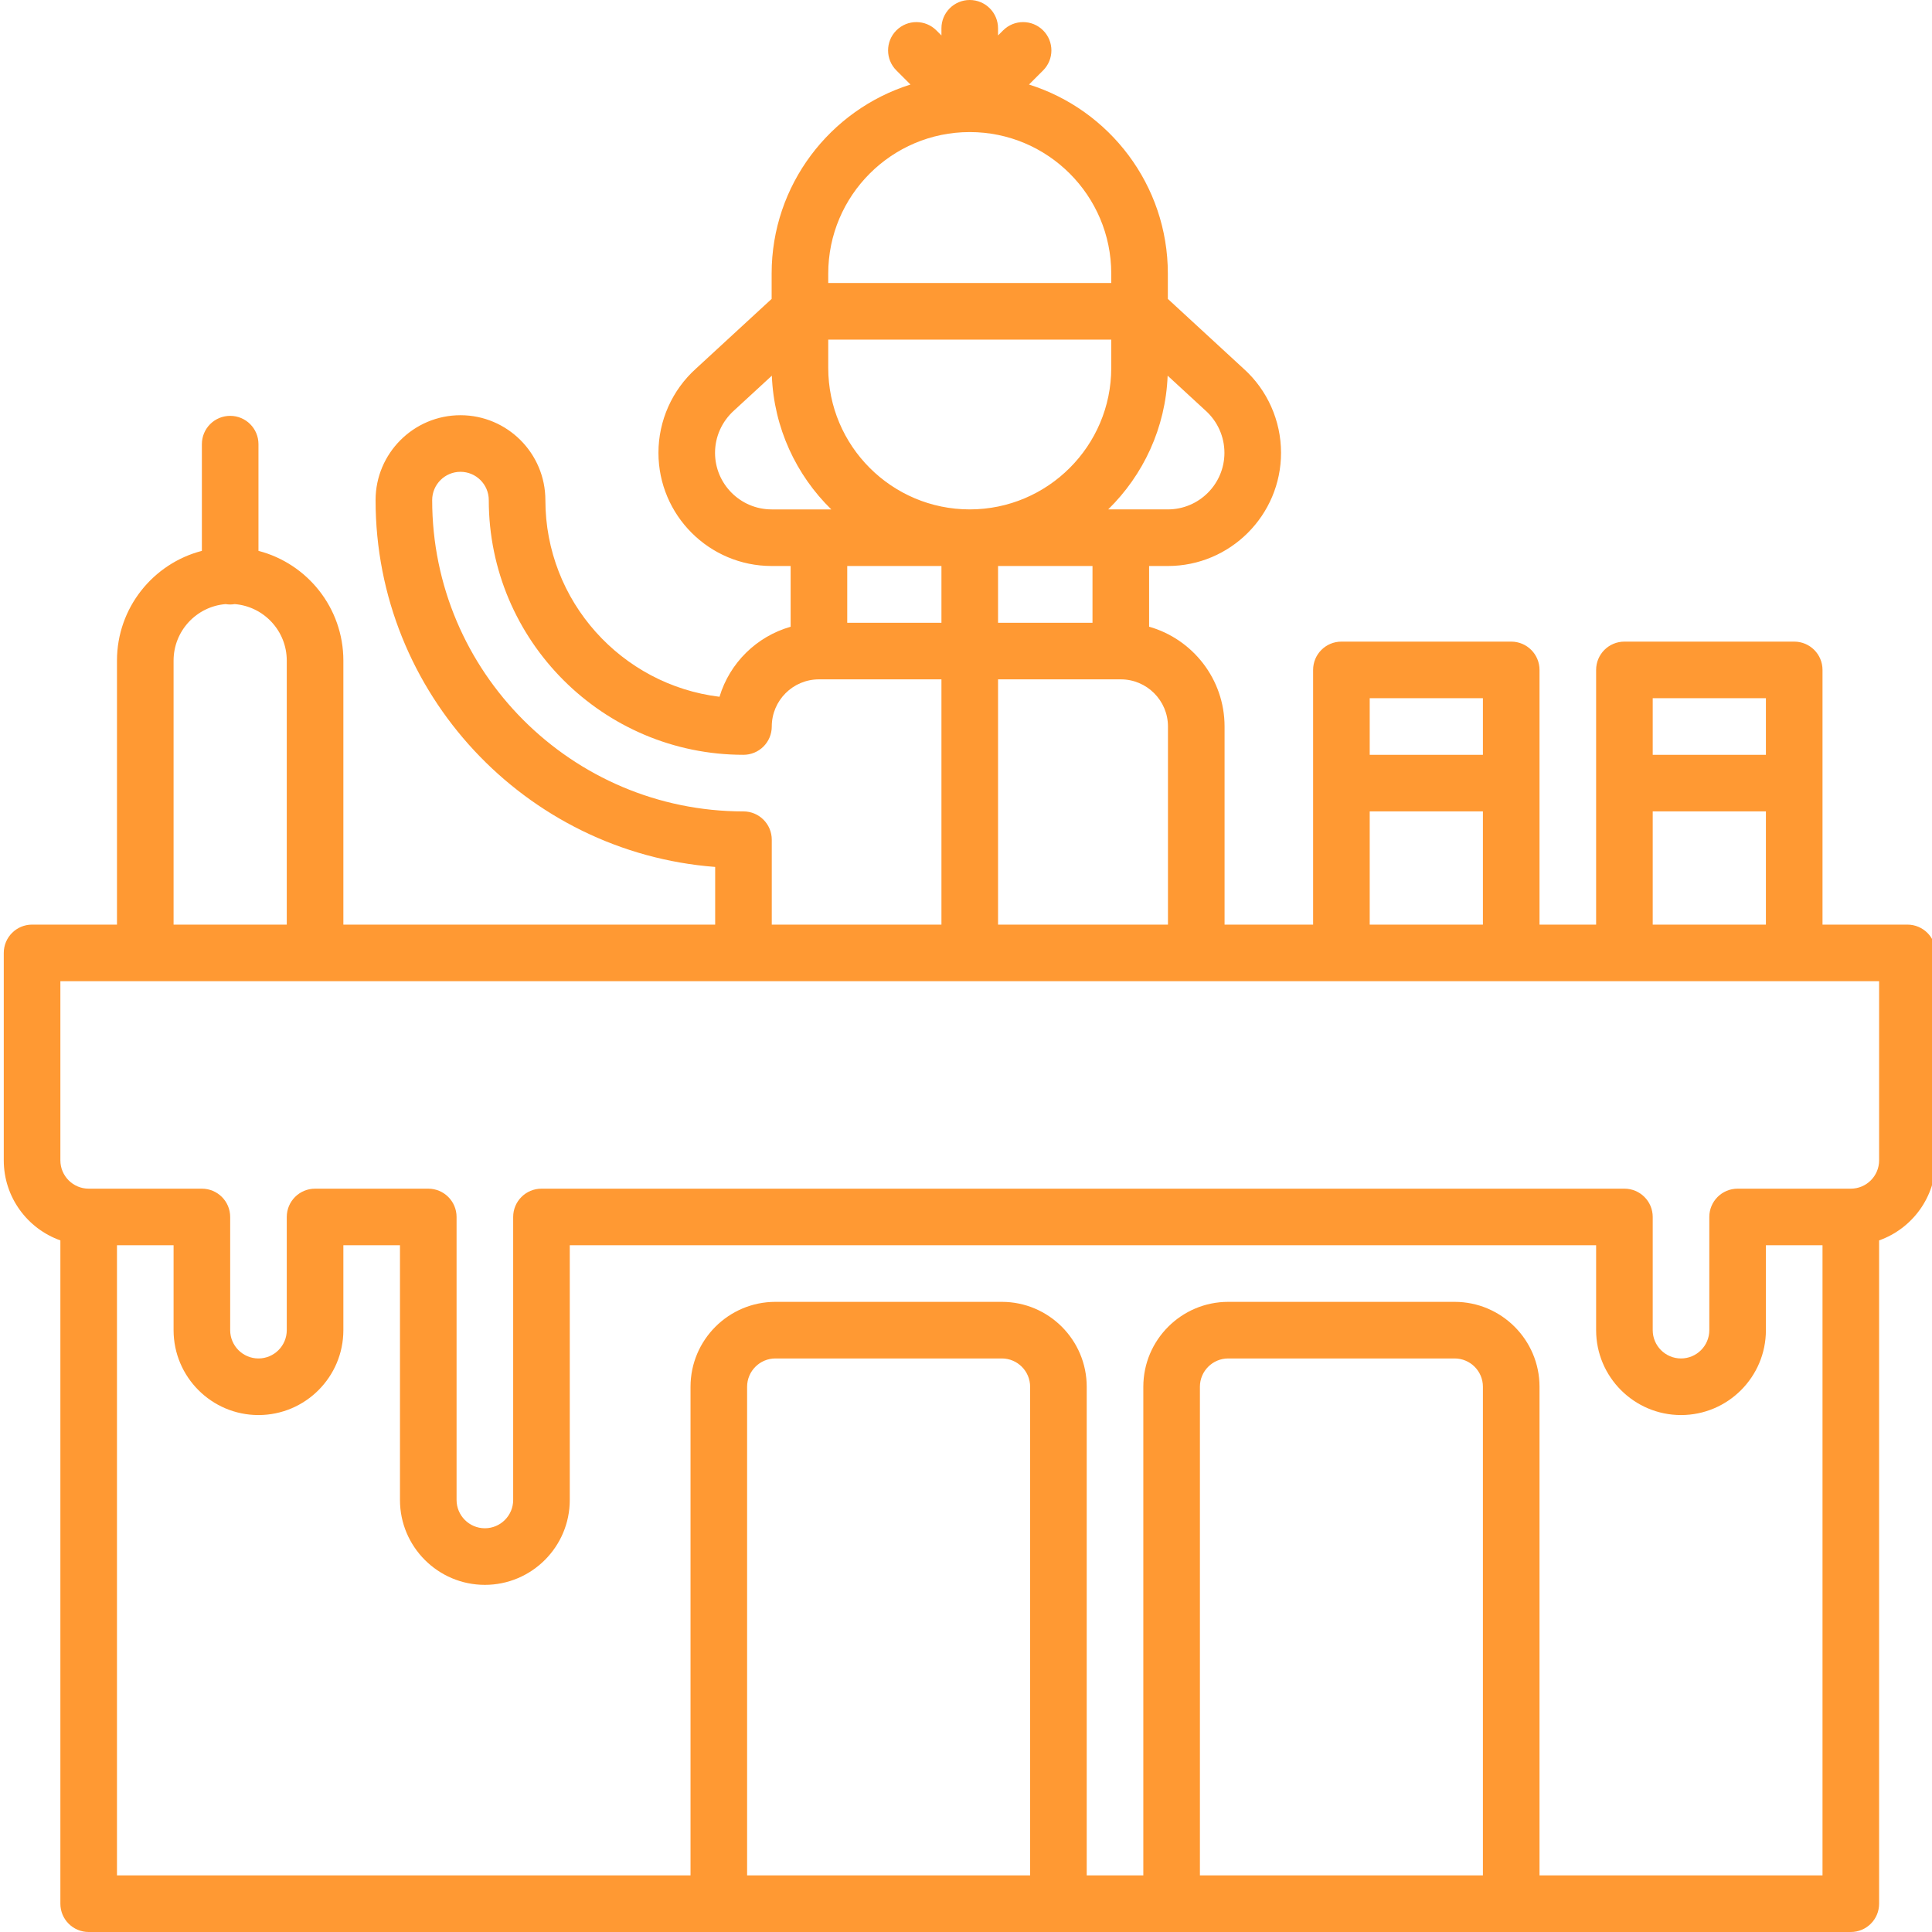 <?xml version="1.0"?>
<svg xmlns="http://www.w3.org/2000/svg" height="512px" viewBox="0 0 511 512" width="512px"><path d="m504.984 245.031h-22.5v-67.496c0-4.145-3.355-7.5-7.5-7.5h-44.996c-4.145 0-7.5 3.355-7.5 7.5v67.496h-15v-67.496c0-4.145-3.359-7.5-7.5-7.5h-45c-4.141 0-7.5 3.355-7.5 7.5v67.496h-23.465v-52.5c0-12.562-8.473-23.176-20-26.449v-16.086h4.969c16.539 0 29.996-13.457 29.996-30 0-8.508-3.633-16.648-9.895-22.266l-20.102-18.52v-6.715c0-23.477-15.496-43.402-36.797-50.094l3.742-3.742c2.93-2.93 2.93-7.676 0-10.605-2.93-2.93-7.68-2.93-10.605 0l-1.34 1.34v-1.895c0-4.145-3.359-7.5-7.5-7.5-4.141 0-7.5 3.355-7.5 7.5v1.895l-1.34-1.34c-2.93-2.93-7.676-2.93-10.605 0-2.93 2.93-2.93 7.68 0 10.605l3.742 3.742c-21.301 6.691-36.797 26.617-36.797 50.094v6.715l-20.027 18.453c-6.336 5.684-9.969 13.824-9.969 22.332 0 16.543 13.457 30 29.996 30h5.035v16.098c-9.012 2.562-16.164 9.598-18.848 18.559-25.965-3.145-46.148-25.32-46.148-52.117 0-12.406-10.094-22.5-22.5-22.5s-22.5 10.094-22.5 22.5c0 51.234 39.73 93.367 89.996 97.211v15.285h-98.531v-69.965c0-13.969-9.574-25.738-22.5-29.082v-28.281c0-4.145-3.355-7.5-7.496-7.5-4.145 0-7.5 3.355-7.5 7.5v28.281c-12.926 3.344-22.5 15.113-22.5 29.082v69.965h-22.5c-4.141 0-7.5 3.355-7.5 7.5v54.977c0 9.773 6.27 18.113 15 21.207v175.785c0 4.145 3.359 7.5 7.5 7.5h466.984c4.141 0 7.5-3.355 7.5-7.5v-175.785c8.73-3.094 15-11.434 15-21.207v-54.977c0-4.145-3.359-7.5-7.5-7.5zm-37.5-59.996v14.996h-29.996v-14.996zm-29.996 29.996h29.996v30h-29.996zm-45-29.996v14.996h-30v-14.996zm-30 29.996h30v30h-30zm-53.465-22.5v52.5h-45.031v-64.996h32.531c6.895 0 12.5 5.605 12.5 12.496zm-20-27.496h-25.031v-15.039h25.031zm-70.031-67.539v-7.5h75v7.5c0 20.68-16.824 37.5-37.5 37.5-20.676 0-37.5-16.82-37.5-37.5zm104.996 22.5c0 8.27-6.727 15-14.996 15h-15.809c9.285-9.09 15.215-21.582 15.754-35.441l10.066 9.273c3.168 2.844 4.984 6.914 4.984 11.168zm-67.496-84.996c20.676 0 37.5 16.82 37.5 37.496v2.5h-75v-2.5c0-20.676 16.824-37.496 37.5-37.496zm-67.5 84.996c0-4.254 1.82-8.324 5.062-11.234l9.992-9.203c.539 13.855 6.469 26.352 15.754 35.438h-15.805c-8.273 0-15.004-6.73-15.004-15zm60 30v15.039h-24.965v-15.039zm-52.465 65.035c-45.488 0-82.496-37.008-82.496-82.496 0-4.137 3.363-7.5 7.5-7.5s7.5 3.363 7.5 7.5c0 37.219 30.277 67.496 67.496 67.496 1.988 0 3.898-.789 5.305-2.195s2.195-3.312 2.195-5.305c0-6.891 5.605-12.496 12.5-12.496h32.465v64.996h-44.965v-22.5c0-4.141-3.359-7.5-7.5-7.5zm-151.027-39.965c0-7.883 6.086-14.352 13.793-14.973.395.066.793.105 1.207.105.41 0 .812-.039 1.203-.105 7.707.621 13.793 7.09 13.793 14.973v69.965h-29.996zm226.992 321.934h-75v-129.496c0-4.137 3.367-7.5 7.5-7.5h60c4.137 0 7.5 3.363 7.5 7.5zm119.996 0h-75v-129.496c0-4.137 3.367-7.5 7.5-7.5h60c4.137 0 7.5 3.363 7.5 7.5zm15 0v-129.496c0-12.406-10.094-22.5-22.5-22.5h-60c-12.406 0-22.496 10.094-22.496 22.5v129.496h-15v-129.496c0-12.406-10.094-22.5-22.5-22.5h-60c-12.406 0-22.496 10.094-22.496 22.5v129.496h-151.996v-166.996h15v22.5c0 12.406 10.09 22.5 22.496 22.5 12.41 0 22.5-10.094 22.5-22.5v-22.5h15v67.5c0 12.406 10.094 22.5 22.5 22.5s22.5-10.094 22.5-22.5v-67.5h271.992v22.5c0 12.406 10.09 22.5 22.496 22.5 12.41 0 22.5-10.094 22.5-22.5v-22.5h15v166.996zm89.996-189.492c0 4.133-3.363 7.5-7.5 7.5h-30c-4.141 0-7.5 3.355-7.5 7.5v29.996c0 4.137-3.363 7.5-7.5 7.5-4.133 0-7.496-3.363-7.496-7.5v-29.996c0-4.145-3.359-7.5-7.5-7.5h-286.992c-4.141 0-7.5 3.355-7.5 7.5v74.996c0 4.137-3.363 7.5-7.5 7.5-4.137 0-7.5-3.363-7.5-7.5v-74.996c0-4.145-3.359-7.5-7.5-7.5h-30c-4.141 0-7.5 3.355-7.5 7.5v29.996c0 4.137-3.363 7.5-7.5 7.5-4.133 0-7.496-3.363-7.496-7.5v-29.996c0-4.145-3.359-7.5-7.5-7.5h-30c-4.137 0-7.5-3.367-7.5-7.5v-47.477h481.984zm0 0" fill="#ff9933"/></svg>
